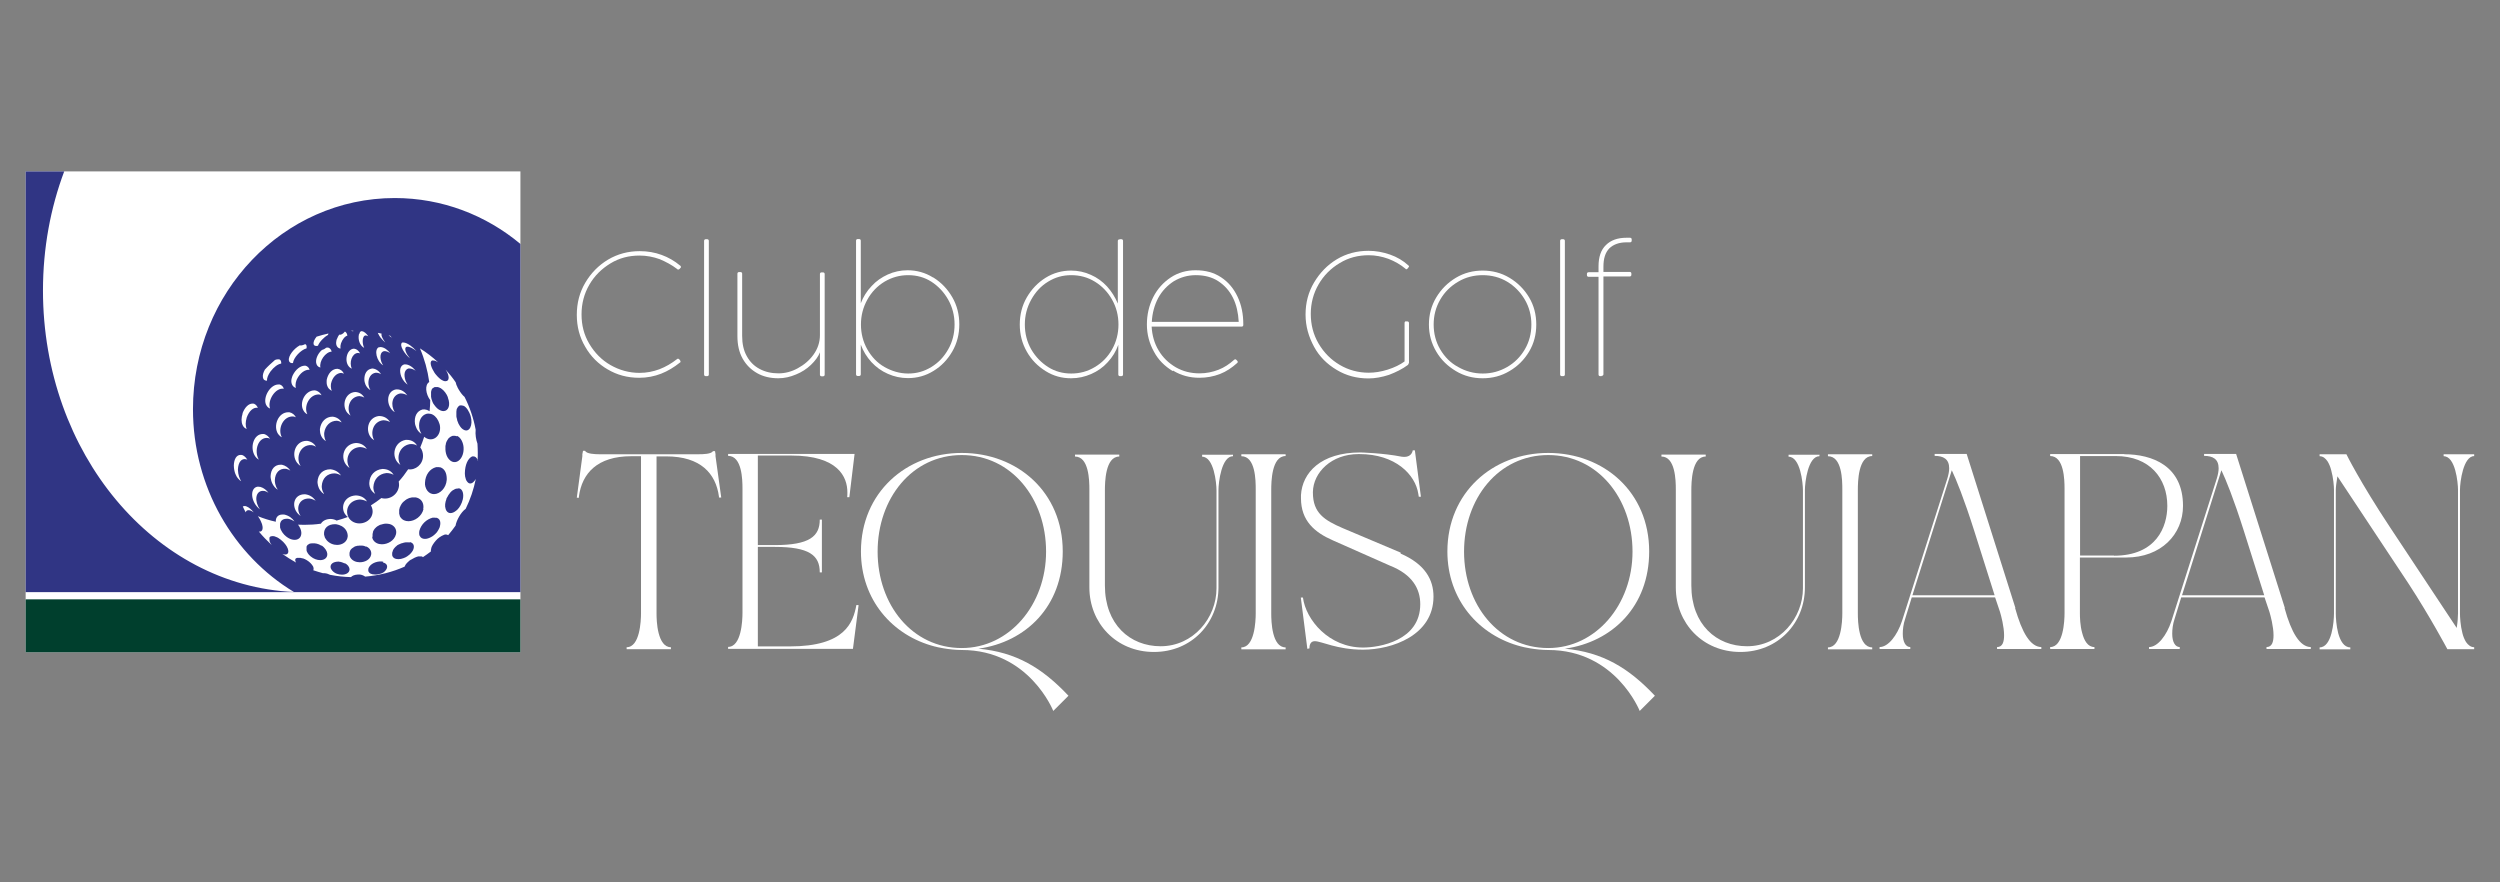<?xml version="1.0" encoding="UTF-8"?>
<svg id="Layer_1" xmlns="http://www.w3.org/2000/svg" version="1.1" viewBox="0 0 153 54">
  <rect x="0" y="0" width="153" height="54" fill="#808080" stroke="none"/>
  <!-- Generator: Adobe Illustrator 29.4.0, SVG Export Plug-In . SVG Version: 2.1.0 Build 152)  -->
  <defs>
    <style>
      .st0 {
        fill: #003f2d;
      }

      .st1 {
        fill: #fff;
      }

      .st2 {
        fill: #303584;
      }
    </style>
  </defs>
  <rect class="st1" x="1.57" y="10.49" width="30.28" height="29.43"/>
  <g>
    <g>
      <path class="st1" d="M44.12,30.45h-.12v-.06c-.19-1.41-1.12-2.46-3.23-2.46h-.59v9.61c0,.23.01.75.13,1.21.12.46.34.86.75.86v.12h-2.71v-.12c.81,0,.88-1.6.88-2.08v-9.61h-.59c-2.1,0-3.02,1.06-3.21,2.46v.08h-.13s.34-2.54.34-2.54v-.12l.04-.21h.13c.08.19.61.21.86.21h6.1c.25,0,.77-.01.86-.19h.13l.03.19v.12l.35,2.53h-.01Z"/>
      <path class="st1" d="M52.54,37.08l-.34,2.63h-7.64v-.12c.81,0,.88-1.6.88-2.08v-7.61c0-.55-.03-2-.88-2v-.12h7.74l-.32,2.65h-.13c.01-.1.01-.19.01-.3,0-.94-.57-2.25-3.43-2.25h-2.05v5.48h1.03c2.14,0,2.76-.54,2.76-1.56h.13v3.23h-.13c0-1.05-.65-1.56-2.76-1.56h-1.03v6.09h1.96c3.38,0,3.87-1.46,4.07-2.53h.13v.04Z"/>
      <path class="st1" d="M65.39,42.58l-.93.93s-1.47-3.73-5.6-3.73c-.77,0-1.59-.19-1.63-.21h-.01c-2.62-.67-4.53-2.88-4.53-5.82,0-3.59,2.76-6.03,6.17-6.03s6.18,2.4,6.18,6.03c0,3.36-2.25,5.54-5.16,5.95,2.3.21,3.9,1.17,5.51,2.88ZM58.86,39.66c2.92,0,5.16-2.65,5.16-5.9s-2.12-5.91-5.16-5.91-5.15,2.65-5.15,5.91,2.12,5.9,5.15,5.9Z"/>
      <path class="st1" d="M75.46,27.8v.12c-.7,0-.89,1.59-.89,2.08v5.95c0,2.18-1.64,3.95-3.95,3.95s-3.95-1.77-3.95-3.95v-6.01c0-.54-.03-2-.88-2v-.12h2.71v.12c-.86,0-.88,1.59-.88,2.08v5.81c0,2.39,1.54,3.72,3.41,3.72,2,0,3.42-1.73,3.42-3.55v-5.98c0-.23-.04-.75-.17-1.21-.13-.46-.35-.86-.71-.86v-.12h1.88Z"/>
      <path class="st1" d="M78.68,27.91c-.86,0-.88,1.59-.88,2.08v7.55c0,.49.04,2.08.88,2.08v.12h-2.71v-.12c.81,0,.88-1.59.88-2.08v-7.59c0-.54-.01-2.03-.88-2.03v-.12h2.71v.12h0Z"/>
      <path class="st1" d="M85.72,33.88c1.5.65,2.01,1.6,2.01,2.63,0,2.37-2.53,3.25-4.31,3.25-1.6,0-2.54-.52-2.96-.52-.31,0-.32.34-.32.41v.03l-.13.03-.4-3.14h.13c.18,1.37,1.59,3.06,3.68,3.06.98,0,3.5-.41,3.5-2.65,0-.94-.48-1.82-1.85-2.36l-3.5-1.55c-1.12-.49-1.95-1.2-1.95-2.58v-.19c.08-1.36,1.2-2.61,3.64-2.61,0,0,1.43.04,2.52.26.06.01.13.01.18.01.46,0,.5-.4.5-.4h.13l.37,2.84h-.13l-.03-.18c-.18-1.17-1.39-2.43-3.61-2.43h-.05c-1.65,0-2.77,1.12-2.79,2.32v.04c0,1.25.71,1.69,1.82,2.17l3.55,1.5v.05Z"/>
      <path class="st1" d="M101.28,42.58l-.93.93s-1.47-3.73-5.6-3.73c-.77,0-1.59-.19-1.63-.21h-.01c-2.62-.67-4.53-2.88-4.53-5.82,0-3.59,2.76-6.03,6.17-6.03s6.18,2.4,6.18,6.03c0,3.36-2.25,5.54-5.16,5.95,2.3.21,3.9,1.17,5.51,2.88ZM94.75,39.66c2.92,0,5.16-2.65,5.16-5.9s-2.12-5.91-5.16-5.91-5.15,2.65-5.15,5.91,2.12,5.9,5.15,5.9Z"/>
      <path class="st1" d="M111.35,27.8v.12c-.7,0-.89,1.59-.89,2.08v5.95c0,2.18-1.64,3.95-3.95,3.95s-3.95-1.77-3.95-3.95v-6.01c0-.54-.03-2-.88-2v-.12h2.71v.12c-.86,0-.88,1.59-.88,2.08v5.81c0,2.39,1.54,3.72,3.41,3.72,2,0,3.42-1.73,3.42-3.55v-5.98c0-.23-.04-.75-.17-1.21-.13-.46-.35-.86-.71-.86v-.12h1.88Z"/>
      <path class="st1" d="M114.58,27.91c-.86,0-.88,1.59-.88,2.08v7.55c0,.49.04,2.08.88,2.08v.12h-2.71v-.12c.81,0,.88-1.59.88-2.08v-7.59c0-.54-.01-2.03-.88-2.03v-.12h2.71v.12h0Z"/>
      <path class="st1" d="M123.33,37.23c.41,1.48.93,2.36,1.6,2.37v.12h-2.71v-.12c.34,0,.43-.32.43-.72,0-.53-.18-1.2-.25-1.43l-.3-.89h-5.1l-.4,1.3c-.12.35-.15.67-.15.93,0,.5.18.81.46.81v.12h-1.88v-.12c.53,0,1.08-.71,1.37-1.59l2.77-8.7c.08-.25.12-.48.12-.65,0-.57-.36-.76-.89-.76v-.12h1.96l2.98,9.42h-.01ZM122.07,36.43l-1.24-3.92c-.65-2.05-1.11-3.16-1.38-3.73l-2.41,7.65h5.03Z"/>
      <path class="st1" d="M130.01,27.8c1.7,0,3.59.7,3.59,3.16,0,1.74-1.34,3.16-3.48,3.16h-2.83v3.41c0,.23.01.75.14,1.21.12.46.34.86.75.86v.12h-2.71v-.12c.81,0,.88-1.59.88-2.08v-7.61c0-.55-.03-2-.88-2v-.12s4.54,0,4.54,0ZM129.37,34.01c2.61,0,3.27-1.78,3.27-3.05,0-1.69-1.08-3.05-3.16-3.05h-2.18v6.09h2.08Z"/>
      <path class="st1" d="M139.82,37.23c.41,1.48.93,2.36,1.6,2.37v.12h-2.71v-.12c.34,0,.43-.32.43-.72,0-.53-.18-1.2-.25-1.43l-.3-.89h-5.1l-.4,1.3c-.12.35-.15.67-.15.93,0,.5.18.81.46.81v.12h-1.88v-.12c.53,0,1.08-.71,1.37-1.59l2.77-8.7c.08-.25.12-.48.12-.65,0-.57-.36-.76-.89-.76v-.12h1.96l2.98,9.42h-.01ZM138.57,36.43l-1.24-3.92c-.65-2.05-1.11-3.16-1.38-3.73l-2.41,7.65h5.03Z"/>
      <path class="st1" d="M151.43,27.91c-.68,0-.88,1.59-.88,2.08v7.55c0,.23.03.75.15,1.21.05.21.13.39.22.54.13.19.3.32.5.32v.12h-1.64s-1.07-2.01-2.37-4l-4.36-6.58c-.06.35-.1.67-.1.85v7.55c0,.23.03.75.15,1.21.13.46.35.86.74.86v.12h-1.88v-.12c.76,0,.88-1.6.88-2.08v-7.55c0-.23-.04-.75-.17-1.21-.05-.21-.13-.39-.22-.54-.13-.19-.28-.32-.49-.32v-.12h1.64s.81,1.66,2.67,4.47l4.08,6.16c.06-.36.08-.71.08-.89v-7.55c0-.23-.04-.75-.17-1.21s-.35-.86-.71-.86v-.12h1.87v.12h.01Z"/>
    </g>
    <g>
      <path class="st1" d="M37.21,22.62c-.59-.34-1.06-.81-1.39-1.39-.35-.59-.52-1.24-.52-1.96s.17-1.38.52-1.97.81-1.06,1.39-1.41c.59-.35,1.24-.52,1.94-.52.48,0,.93.08,1.34.23.41.15.8.37,1.14.66.03.01.04.04.04.08,0,.03,0,.05-.03.06l-.05.06s-.05.04-.08.04-.05,0-.06-.03c-.34-.26-.7-.45-1.08-.61-.39-.14-.8-.22-1.23-.22-.65,0-1.24.15-1.78.48s-.97.75-1.29,1.3-.48,1.16-.48,1.82.15,1.26.48,1.81.75.98,1.29,1.29,1.14.48,1.78.48c.43,0,.83-.08,1.21-.22.39-.15.75-.36,1.08-.62.01-.01.04-.03.06-.03s.05.01.08.04l.05.06s.03.05.03.08,0,.04-.04.06c-.35.28-.74.52-1.15.68s-.86.25-1.34.25c-.71,0-1.36-.17-1.94-.52h.03Z"/>
      <path class="st1" d="M43.28,23.02h-.09c-.06,0-.1-.04-.1-.1v-8.18c0-.06.04-.1.1-.1h.09c.06,0,.1.04.1.1v8.18c0,.06-.04.1-.1.1Z"/>
      <path class="st1" d="M50.28,16.67h.09c.06,0,.1.04.1.1v6.16c0,.06-.04.1-.1.1h-.09c-.06,0-.1-.04-.1-.1v-1.37c-.1.27-.3.53-.55.77-.26.25-.57.45-.92.59-.35.15-.71.23-1.08.23-.48,0-.92-.1-1.29-.31-.37-.21-.67-.5-.89-.89s-.32-.85-.32-1.38v-3.82c0-.06.04-.1.1-.1h.09c.06,0,.1.04.1.1v3.81c0,.48.09.89.28,1.23.19.35.45.61.79.79.34.18.72.27,1.16.27.39,0,.79-.1,1.17-.31.39-.21.72-.49.97-.84s.39-.75.39-1.19v-3.74c0-.06.04-.1.1-.1Z"/>
      <path class="st1" d="M57.13,16.99c.48.3.86.7,1.15,1.2s.43,1.06.43,1.66-.14,1.16-.43,1.66-.67.9-1.15,1.19c-.48.3-1.01.44-1.56.44-.44,0-.84-.09-1.23-.26s-.72-.41-1.01-.72c-.28-.31-.5-.66-.65-1.07v1.82c0,.06-.04.1-.1.1h-.09c-.06,0-.1-.04-.1-.1v-8.18c0-.06.04-.1.1-.1h.09c.06,0,.1.04.1.1v3.83c.15-.39.37-.75.66-1.05.28-.31.62-.54.99-.71s.79-.26,1.21-.26c.55,0,1.08.14,1.56.44h.01ZM57,22.46c.44-.27.77-.62,1.03-1.08.26-.45.39-.97.39-1.52s-.13-1.06-.39-1.52-.61-.83-1.03-1.1-.9-.4-1.42-.4-.99.13-1.45.4c-.44.27-.79.63-1.05,1.1s-.39.97-.39,1.52.13,1.06.39,1.52.61.83,1.05,1.08.93.4,1.45.4.98-.13,1.42-.4Z"/>
      <path class="st1" d="M68.54,14.64h.09c.06,0,.1.04.1.1v8.18c0,.06-.04.1-.1.1h-.09c-.06,0-.1-.04-.1-.1v-1.82c-.14.4-.36.76-.65,1.07-.28.31-.62.55-1.01.72s-.79.26-1.23.26c-.57,0-1.08-.14-1.56-.44-.48-.3-.86-.68-1.15-1.19s-.43-1.06-.43-1.66.14-1.16.43-1.66.67-.9,1.15-1.2,1.01-.44,1.56-.44c.43,0,.84.09,1.21.26.39.17.71.41.99.71.28.31.5.66.66,1.05v-3.83c0-.06.04-.1.1-.1h.01ZM67.01,22.46c.44-.26.79-.62,1.05-1.08.26-.46.39-.97.39-1.52s-.13-1.06-.39-1.52-.61-.83-1.05-1.1-.92-.4-1.45-.4-.98.13-1.42.4-.77.63-1.03,1.1-.39.97-.39,1.52.13,1.06.39,1.52c.26.45.61.81,1.03,1.08s.9.4,1.42.4,1.01-.13,1.45-.4Z"/>
      <path class="st1" d="M71.77,22.71c-.49-.3-.88-.68-1.15-1.19-.28-.5-.43-1.06-.43-1.66s.13-1.17.39-1.68.62-.9,1.07-1.2c.45-.3.97-.44,1.52-.44.61,0,1.12.14,1.56.43s.77.68,1.01,1.19.35,1.06.35,1.69v.04c0,.06-.04.1-.1.1h-5.51c.03.54.17,1.03.43,1.46.26.44.61.77,1.05,1.03.44.25.92.37,1.45.37.41,0,.8-.08,1.16-.22.36-.14.67-.35.96-.61.01-.01.04-.03.06-.03s.05,0,.08.04l.05.05s.03.04.03.06,0,.05-.04.08c-.31.28-.66.52-1.05.67-.39.15-.81.23-1.26.23-.58,0-1.12-.14-1.61-.44h0ZM75.46,18.23c-.22-.44-.52-.77-.9-1.02s-.85-.37-1.38-.37c-.49,0-.93.13-1.34.37-.4.26-.72.59-.96,1.03-.23.44-.36.92-.39,1.46h5.32c-.03-.55-.14-1.05-.35-1.47Z"/>
      <path class="st1" d="M86.04,19.67h.09c.06,0,.1.04.1.1v2.43s-.03.09-.06.13c-.35.26-.74.45-1.16.61-.43.14-.85.22-1.26.22-.71,0-1.36-.17-1.94-.52-.59-.35-1.06-.81-1.39-1.42s-.52-1.25-.52-1.97.17-1.37.52-1.96.81-1.07,1.39-1.42,1.24-.52,1.94-.52c.45,0,.89.08,1.32.23s.8.37,1.12.66c.03.03.04.04.04.06s0,.05-.03.06l-.06.08s-.04.04-.06.04-.05,0-.06-.03c-.31-.26-.66-.46-1.05-.61-.39-.14-.79-.22-1.2-.22-.65,0-1.24.15-1.78.48-.54.32-.98.76-1.29,1.3-.32.55-.48,1.16-.48,1.81s.15,1.26.48,1.82.75.98,1.29,1.3,1.14.48,1.78.48c.36,0,.75-.06,1.16-.19s.76-.3,1.03-.5v-2.36c0-.06.04-.1.1-.1h-.01Z"/>
      <path class="st1" d="M89.1,22.71c-.5-.3-.9-.68-1.2-1.19s-.45-1.06-.45-1.66.15-1.16.45-1.66c.3-.5.7-.9,1.2-1.2s1.05-.44,1.64-.44,1.14.14,1.64.44c.5.3.9.7,1.2,1.2s.44,1.06.44,1.66-.14,1.16-.44,1.66c-.3.5-.7.9-1.2,1.19-.5.3-1.05.44-1.64.44s-1.14-.14-1.64-.44ZM92.24,22.46c.45-.26.81-.62,1.08-1.08s.4-.97.4-1.52-.13-1.06-.4-1.52-.63-.83-1.08-1.1-.96-.4-1.5-.4-1.05.13-1.5.4c-.46.27-.83.63-1.1,1.1s-.4.97-.4,1.52.13,1.06.4,1.52c.27.46.63.83,1.1,1.08.45.26.96.4,1.5.4s1.03-.13,1.5-.4Z"/>
      <path class="st1" d="M95.67,23.02h-.09c-.06,0-.1-.04-.1-.1v-8.18c0-.06.04-.1.1-.1h.09c.06,0,.1.04.1.1v8.18c0,.06-.04.1-.1.1Z"/>
      <path class="st1" d="M98.02,23.02h-.09c-.06,0-.1-.04-.1-.1v-5.98h-.61c-.06,0-.1-.04-.1-.1v-.08c0-.06.04-.1.1-.1h.61v-.36c0-.58.15-1.01.45-1.3.3-.3.72-.45,1.26-.45h.22c.06,0,.1.04.1.1v.08c0,.06-.04.1-.1.1h-.22c-.45,0-.8.13-1.05.37-.25.26-.36.63-.36,1.12v.32h1.61c.06,0,.1.04.1.1v.08c0,.06-.04.1-.1.1h-1.61v5.98c0,.06-.04.1-.1.1h-.01Z"/>
    </g>
    <rect class="st0" x="1.57" y="36.68" width="30.28" height="3.24"/>
    <g>
      <path class="st2" d="M21.28,32.82v-.06c-.02-.24-.15-.43-.35-.55q-.13-.08,0,0s-.07-.04-.11-.05c-.01,0-.03-.01-.04-.02-.03-.01-.06-.02-.09-.03-.01,0-.03,0-.04-.01-.04-.01-.09-.02-.14-.02-.44,0-.7.24-.68.62,0,.01,0,.03.01.05h0s.02.09.04.14h0s.02.05.04.07h0s.04.06.07.1c.17.2.42.29.64.29.32,0,.62-.19.65-.52h0Z"/>
      <path class="st2" d="M22.38,33.45s-.05-.02-.07-.03h0s-.05-.01-.07-.02c0,0-.01,0-.01,0-.02,0-.05-.01-.07-.01h-.02s-.07,0-.11,0c-.03,0-.07,0-.1.01-.01,0-.02,0-.03,0-.02,0-.04,0-.06.01-.01,0-.02,0-.03.01-.02,0-.03.01-.05.01-.01,0-.02.01-.03.01-.01,0-.03.01-.04.02-.01,0-.02.01-.03.02-.01,0-.02.01-.03.02s-.02.01-.03.02c-.01,0-.02.01-.03.02s-.02.02-.03.02c0,0-.02.01-.02.02-.01.01-.02.02-.03.03,0,0-.01.01-.02.02-.01.01-.02.02-.02.03,0,0,0,.01-.01.02,0,.01-.01.02-.02.04,0,0,0,.01,0,.02,0,.01-.01.03-.02.04,0,0,0,.01,0,.01,0,.02,0,.03-.01.05h0s0,.04,0,.06h0s0,.04,0,.06h0s0,.04.01.06h0s.01.04.02.06c0,.01.01.03.02.04.12.2.35.29.58.29.31,0,.63-.16.69-.45.04-.17-.03-.39-.28-.51h0Z"/>
      <path class="st2" d="M21.09,34.48s-.03-.02-.05-.02c-.01,0-.03-.01-.04-.02-.02,0-.03-.01-.05-.02-.02,0-.04-.01-.06-.02-.01,0-.03,0-.04-.01-.04,0-.07-.01-.12-.02-.35,0-.55.16-.49.4,0,.01.01.03.02.04.02.03.03.07.08.12.15.17.38.24.59.24.24,0,.45-.11.46-.31v-.04c-.02-.15-.13-.27-.28-.35h0Z"/>
      <path class="st2" d="M23.46,34.38s-.06-.01-.1-.02c-.04,0-.07,0-.12,0-.36.03-.64.22-.7.46,0,.02,0,.04,0,.07,0,.02,0,.03,0,.05.04.15.2.22.4.22.03,0,.07,0,.1,0,.02,0,.05,0,.07-.01h.01s.05-.01.07-.02c0,0,.01,0,.02,0,.02,0,.04-.01.07-.02,0,0,.01,0,.02,0,.02-.01.04-.02.07-.03,0,0,0,0,.01,0,.02-.01.04-.02.07-.04,0,0,0,0,0,0,.02-.01.04-.03.06-.04h0s.04-.04.06-.06h0s.04-.04.05-.06c.01-.02.02-.03.03-.05h0s.01-.03.02-.04c.07-.19-.03-.32-.24-.37h0Z"/>
      <path class="st2" d="M19.67,33.4c-.05-.04-.12-.07-.19-.1,0,0-.01,0-.01,0-.03-.01-.06-.02-.09-.03-.01,0-.02,0-.03,0-.04-.01-.07-.02-.11-.02-.04,0-.09,0-.13,0-.03,0-.05,0-.07.01,0,0-.01,0-.02,0-.02,0-.03,0-.04.01,0,0-.01,0-.02,0-.01,0-.03.01-.04.02,0,0-.01,0-.02.01-.01,0-.03.02-.04.03,0,0,0,0-.01,0-.01.01-.03.02-.04.04,0,0,0,.01-.01.01l-.02.03s0,.01-.01.02c0,.01-.01.02-.01.03,0,0,0,.01,0,.02,0,.01,0,.02,0,.04v.09s0,.03,0,.04c0,0,0,.02,0,.02,0,.01,0,.03.01.04,0,0,0,.02,0,.02,0,.01.01.03.02.04,0,0,0,.01.01.02.01.02.02.04.03.06.04.07.11.14.18.2.19.16.4.23.59.23.25,0,.45-.14.43-.39-.01-.15-.13-.36-.35-.51h0Z"/>
      <path class="st2" d="M27.41,24.31c-.07-.19-.23-.42-.42-.54-.01-.01-.02-.02-.04-.02,0,0-.01,0-.01,0-.01,0-.02-.01-.03-.02,0,0-.01,0-.02-.01-.01,0-.02-.01-.03-.01-.02,0-.03-.01-.05-.02,0,0-.02,0-.02,0-.01,0-.02,0-.04,0h-.09s-.04,0-.06,0c-.01,0-.03.01-.04.02-.02.01-.04.03-.06.04,0,0-.01.01-.02.01-.01.01-.03.03-.04.04,0,0,0,.01-.01.02-.01.02-.02.04-.03.07,0,0,0,.01,0,.02,0,.02-.01.04-.02.06,0,.01,0,.02,0,.03,0,.02,0,.04,0,.06v.11s0,.03,0,.05c0,.01,0,.03,0,.04,0,.02,0,.04.01.06,0,.01,0,.02,0,.03.02.07.04.15.07.22,0,0,0,0,0,.01.03.08.07.15.13.22.1.14.22.26.37.32.06.03.13.04.18.04.3,0,.45-.37.27-.82h0Z"/>
      <path class="st2" d="M25.08,33.2s-.06-.01-.1-.01h-.15s-.07.01-.11.02c-.01,0-.02,0-.03.01-.02,0-.05.01-.07.02-.01,0-.02.01-.04.01-.02,0-.04.01-.06.02-.01,0-.02.01-.04.02-.02,0-.03.02-.05.02s-.02.01-.04.02-.03.02-.04.02-.02.02-.04.02c-.01.01-.02.02-.03.03-.01.01-.02.02-.03.03-.01,0-.02.02-.03.02-.01.01-.02.02-.03.03,0,0-.01.02-.02.02-.01.01-.02.02-.03.04,0,0-.01.01-.02.02l-.03.04s0,.01-.01.02c-.01.02-.02.03-.03.05,0,0,0,.01,0,.01,0,.02-.02.03-.02.05,0,0,0,0,0,.01,0,.02-.01.03-.02.05h0s-.01.04-.01.06h0s0,.04,0,.05h0s0,.03,0,.05c0,.01,0,.02,0,.03.04.17.19.24.38.24.1,0,.21-.02.31-.06.04-.01.08-.03.12-.05,0,0,.01,0,.02-.01.03-.02.07-.04.1-.06,0,0,.01,0,.01-.01.08-.05.15-.11.21-.18.04-.05.09-.11.12-.17.1-.2.09-.45-.2-.51h.01Z"/>
      <path class="st2" d="M22.78,32.86h0s0,.04.01.07h0s.01.04.02.06c0,.01.01.03.02.04.11.19.32.28.54.28.36,0,.76-.22.86-.6h0c.06-.21-.01-.47-.28-.6-.02-.01-.05-.02-.08-.03h0s-.05-.01-.08-.02h-.01s-.05,0-.08-.01h-.02s-.07,0-.11,0c-.04,0-.08.01-.12.02-.01,0-.02,0-.04.01-.02,0-.05.01-.07.02-.01,0-.03.01-.04.01-.02,0-.04.01-.06.02-.01,0-.03.01-.04.02-.02.01-.03.02-.05.03-.01,0-.03.02-.04.02-.01.01-.03.02-.04.03s-.02.02-.04.03c-.01.01-.02.02-.03.03-.01.01-.02.02-.03.03s-.02.02-.03.03l-.03.04s-.01.02-.02.03c-.01.01-.02.03-.03.05,0,0-.01.02-.01.02-.01.02-.02.03-.02.05,0,0,0,.01,0,.02,0,.02-.01.04-.02.06,0,0,0,.01,0,.02,0,.02-.01.04-.01.06h0s0,.05,0,.07h0s0,.05,0,.07h0Z"/>
      <path class="st2" d="M24.16,12.12c-6.82,0-12.35,5.78-12.35,12.92,0,4.78,2.49,8.96,6.18,11.19-8.54-.38-15.36-8.49-15.36-18.45,0-2.59.46-5.05,1.3-7.29H1.57v25.75h30.28V14.93c-2.11-1.76-4.78-2.81-7.69-2.81h0ZM24.58,20.99s.03-.02.05-.03c.01,0,.03,0,.05,0,.24,0,.61.29.79.51,0,0,.01.01.02.02-.2-.16-.44-.3-.6-.27-.01,0-.04.02-.05.03-.11.11.03.42.25.68-.35-.28-.65-.8-.5-.94h0ZM24.75,22.3h.05c.21,0,.45.15.64.39-.14-.1-.3-.15-.44-.14-.24.07-.31.36-.18.75.04.1.09.17.13.24-.13-.09-.28-.23-.39-.49-.14-.38-.07-.68.18-.75h0ZM24.52,28.46s-.08-.05-.12-.09c-.47-.43-.3-1.32.43-1.45h.07c.31,0,.51.16.63.35-.12-.07-.26-.11-.45-.09-.64.12-.85.82-.57,1.28h0ZM24.24,23.83h.05c.29,0,.5.17.64.37-.12-.08-.27-.13-.44-.12-.51.1-.6.73-.33,1.14-.01,0-.03-.01-.04-.02-.5-.35-.51-1.26.12-1.37h0ZM22.97,30.23c-.07-.04-.13-.09-.19-.16-.17-.19-.18-.4-.18-.51.02-.48.33-.81.8-.86h.01c.31,0,.54.13.68.36-.12-.07-.27-.11-.44-.11-.47.05-.77.38-.8.86,0,.09.01.24.11.41ZM22.91,26.95s-.09-.06-.14-.1c-.45-.43-.28-1.31.42-1.39h.01c.32,0,.54.16.67.37-.12-.07-.26-.11-.42-.11-.62.07-.82.78-.54,1.24h0ZM23.88,20.55s.02.02.03.03c.03.03.05.06.07.09-.07-.05-.14-.11-.2-.15.03.01.07.02.1.03h0ZM23.36,20.42c-.07.11.13.42.18.48.01.02.03.04.04.06-.09-.07-.19-.17-.3-.31-.03-.04-.11-.16-.16-.28.08.01.16.03.23.05ZM23.19,21.26s.05-.02.07-.02h.02c.23,0,.46.19.6.38-.11-.08-.24-.14-.37-.13-.02,0-.05.01-.07.02-.22.11-.2.54.01.85-.42-.26-.56-.97-.27-1.11ZM22.75,22.55c.22,0,.43.13.57.35-.1-.06-.2-.09-.32-.09-.3.04-.48.32-.45.71.01.06.03.21.12.35-.01,0-.03-.01-.04-.02-.28-.19-.32-.48-.33-.58-.02-.39.15-.67.45-.71h0ZM21.4,28.64c-.05-.03-.11-.07-.16-.13-.46-.48-.21-1.35.55-1.4.33.01.54.17.66.37-.11-.07-.24-.11-.41-.12-.7.04-.96.78-.65,1.27h0ZM19.82,30.23c-.08-.05-.15-.12-.21-.2-.16-.21-.17-.43-.18-.53.02-.48.33-.78.79-.78.29.03.51.17.65.38-.11-.07-.24-.12-.39-.13-.46,0-.76.3-.79.78,0,.09.01.28.14.47ZM18.4,31.58c-.07-.05-.13-.1-.19-.17-.39-.46-.22-1.16.43-1.16h.04c.31.04.51.21.64.4-.11-.07-.23-.12-.38-.14-.65-.03-.86.61-.54,1.07h0ZM19.05,27.24c-.68-.03-.98.77-.65,1.28-.08-.05-.15-.11-.22-.2-.38-.5-.1-1.34.58-1.34h.04c.26.04.44.18.54.36-.08-.05-.18-.09-.29-.1h0ZM18.81,25.35c-.1-.04-.18-.12-.24-.23-.27-.46.09-1.23.68-1.23h.02c.2.03.33.15.41.3-.04-.02-.1-.04-.15-.05-.6-.02-.96.74-.72,1.21h0ZM20.61,25.75c-.4,0-.71.3-.77.75,0,.09-.01.3.11.5-.07-.04-.14-.1-.2-.17-.18-.23-.17-.48-.17-.58.06-.45.37-.75.77-.75.24.02.44.15.56.35-.09-.05-.19-.09-.3-.1ZM20.91,22.82c-.31,0-.56.26-.65.65-.01.07-.04.27.05.45-.07-.03-.13-.08-.19-.14-.17-.21-.13-.48-.12-.56.09-.39.34-.65.65-.65.18.02.32.13.4.3-.05-.02-.1-.04-.15-.04ZM21.45,25.43c-.06-.04-.12-.09-.18-.15-.38-.43-.17-1.25.47-1.29.27.01.45.16.56.34-.09-.05-.19-.08-.31-.09-.59.04-.81.74-.54,1.18ZM21.96,20.48s.06-.09.07-.16c.02-.02.05-.04.07-.05,0,0,.02,0,.03,0,.15,0,.3.15.41.31-.05-.03-.11-.05-.16-.05,0,0-.02,0-.03,0-.17.04-.21.46-.06.76h0c-.29-.14-.38-.54-.33-.79h0ZM21.62,20.24v.03s-.1,0-.14-.03c.04,0,.09,0,.14,0h0ZM21.65,21.34c.18.01.31.14.39.29-.04-.02-.09-.03-.14-.03-.37.03-.54.6-.37.96-.04-.02-.09-.04-.13-.08-.36-.32-.19-1.1.24-1.14h0ZM20.62,20.75c.04-.11.09-.2.14-.27.07.03.22-.02.35-.19.08.04.13.13.15.25-.15.04-.3.22-.39.47-.02.05-.05.19-.03.32-.07,0-.15-.04-.2-.11-.12-.16-.05-.39-.03-.46ZM20.3,21.52c-.38.01-.78.59-.69.97-.1-.02-.18-.07-.23-.18-.12-.26.06-.67.32-.89.08-.02.17-.06.26-.14.03,0,.06-.01.1-.01h0c.14.02.21.13.24.26h0ZM19.39,20.6c.23-.07.47-.14.71-.19,0,.03-.02.06-.03.09-.24.13-.53.43-.61.66-.14.04-.25,0-.27-.11-.02-.13.06-.29.19-.45h0ZM18.94,22.63c-.28-.02-.58.2-.77.58-.03.08-.13.31-.06.53-.11-.03-.19-.1-.24-.21-.1-.23.01-.48.05-.57.18-.36.47-.58.73-.58h.04c.13.03.22.12.26.26ZM18.34,21.13c.06.03.18.01.34-.07.09.04.1.14.08.26-.35.09-.8.57-.83.9-.13.02-.23-.04-.25-.16-.05-.28.31-.73.66-.92h0ZM17.71,25.23c.19.04.32.16.4.31-.04-.02-.09-.04-.14-.05-.64-.06-1,.77-.72,1.27-.09-.04-.16-.11-.23-.2-.32-.48,0-1.33.62-1.33h.07ZM16.98,29.96c-.06-.04-.12-.09-.17-.15-.23-.27-.25-.57-.25-.67.02-.44.26-.7.62-.7.02,0,.05,0,.07,0,.22.05.4.18.52.36-.08-.05-.17-.09-.26-.11-.4-.04-.67.23-.69.7,0,.09.01.33.17.56h0ZM17.37,23.79c-.53-.08-1.02.74-.84,1.21-.11-.03-.2-.12-.26-.26-.17-.45.27-1.21.77-1.21.03,0,.05,0,.08,0,.13.04.21.14.25.26h0ZM16.21,22.62c.19-.21.4-.4.62-.59.07-.03.13-.04.19-.04.02,0,.05,0,.07,0,.1.04.13.14.12.26-.2.03-.45.21-.66.49-.15.22-.22.4-.21.56-.13,0-.23-.06-.25-.21-.02-.13.02-.29.12-.47h0ZM16.16,26.56c.17.05.29.17.37.3-.03-.02-.07-.04-.11-.05-.61-.11-.9.78-.58,1.32-.09-.05-.17-.12-.24-.23-.32-.51-.08-1.34.48-1.34.03,0,.06,0,.1,0h0ZM14.84,25.3c.14-.37.37-.6.61-.6.03,0,.07,0,.1.01.11.05.18.13.23.25-.27-.05-.53.18-.68.59-.08.28-.09.51,0,.7-.1-.03-.19-.1-.25-.23-.09-.19-.09-.44,0-.72h0ZM14.58,29.3c-.12-.14-.26-.39-.27-.81.01-.4.17-.65.41-.65.03,0,.07,0,.11.01.13.05.23.16.31.29-.02-.01-.04-.02-.06-.03-.3-.08-.5.17-.52.63.01.34.11.56.2.71-.06-.03-.13-.09-.18-.16h0ZM15.32,31.24c-.13-.04-.22-.01-.26.06-.01.02-.02.04-.02.06-.06-.12-.13-.24-.18-.36.03-.02.06-.03.11-.03.03,0,.07,0,.11.02.16.06.31.2.45.37-.06-.04-.13-.09-.19-.11h0ZM15.82,29.79h0s.08,0,.12.01c.21.06.37.2.49.36-.07-.05-.15-.09-.23-.11-.04,0-.09-.01-.12-.01-.46.01-.52.66-.17,1.13-.04-.03-.07-.05-.11-.09-.5-.48-.49-1.29.02-1.3ZM29.26,28.23s-.02-.05-.03-.08c-.05-.14-.14-.21-.24-.22h-.06s-.04,0-.05.01c-.25.13-.42.51-.43,1v.06h0c0,.1.02.22.06.33.02.06.05.12.1.17.05.06.11.09.17.09.08,0,.17-.05.24-.14.04-.04.07-.09.1-.14h0c-.13.64-.34,1.26-.62,1.83-.31.22-.57.73-.62,1.03-.14.2-.29.39-.45.58h-.01s-.07-.04-.14-.04c-.02,0-.04,0-.07.01-.01,0-.02,0-.03.01-.1.04-.19.09-.28.15h0c-.09.06-.16.13-.23.21h0c-.07.08-.13.16-.18.24,0,0,0,0,0,0-.02.04-.04.07-.06.11h0s-.03.08-.04.11c0,0,0,.01,0,.02,0,.03-.01.05-.02.08h0v.08s0,.02,0,.02c-.16.12-.32.24-.49.35-.01-.02-.03-.03-.05-.04h0s-.02,0-.03-.01h0s-.02,0-.03,0h-.04s-.06,0-.1,0c-.01,0-.02,0-.03,0-.15.04-.3.11-.44.2,0,0,0,0-.01,0-.03.02-.06.04-.09.06-.01,0-.02.01-.02.02-.02.02-.04.04-.07.06-.01.01-.03.03-.04.04-.01.01-.03.03-.04.04-.03.03-.05.06-.07.09-.02.03-.04.07-.06.12-.75.33-1.56.54-2.42.61,0,0-.01-.01-.02-.02,0,0-.01-.01-.02-.01-.04-.03-.1-.06-.18-.08-.03,0-.05-.01-.09-.02-.03,0-.07,0-.11,0-.23.01-.37.08-.44.16-.44-.01-.87-.06-1.28-.14-.1-.05-.21-.09-.34-.1-.03,0-.06,0-.1,0-.2-.05-.4-.12-.59-.18.03-.05.03-.12,0-.21,0-.01-.01-.03-.02-.04-.07-.12-.17-.22-.29-.31-.07-.05-.14-.09-.22-.13,0,0,0,0-.01,0-.03-.02-.07-.03-.11-.04,0,0-.01,0-.02,0-.04-.01-.08-.02-.12-.03-.04,0-.07,0-.11,0-.02,0-.03,0-.04,0-.01,0-.03,0-.04,0-.02,0-.03.01-.04.02,0,0-.01,0-.02,0-.02.01-.03.02-.04.03h0c-.04.06-.03.14.03.24-.29-.16-.57-.34-.84-.53.29.11.44-.03.33-.33-.06-.16-.21-.37-.43-.54-.04-.03-.09-.06-.14-.1l-.07-.04s-.03-.01-.05-.02c-.04-.02-.09-.04-.13-.05-.06-.01-.12-.02-.19,0-.02,0-.03.01-.05.02,0,0,0,0-.01,0-.01.01-.02.02-.03.03,0,0,0,0,0,0,0,.01-.01.02-.02.04h0s0,.04,0,.06h0s0,.05,0,.07h0s0,.04.01.06c0,0,0,.01,0,.02,0,.02.01.04.02.06,0,0,0,.01.01.02,0,.02.02.03.03.05,0,0,0,.01.01.02.01.02.03.04.04.06,0,0,.01.01.01.02-.28-.26-.54-.53-.78-.82.19.04.29-.13.2-.43,0-.02-.01-.05-.02-.06-.06-.17-.14-.32-.24-.45.35.14.72.26,1.1.34-.02-.23.11-.43.38-.44.04,0,.09,0,.13,0,.29.06.5.23.63.42-.11-.07-.23-.13-.38-.16-.04,0-.09-.01-.13,0-.2.01-.32.11-.36.26,0,.02-.01.04-.01.06,0,.01,0,.02,0,.03v.08s0,.02,0,.04c0,.02,0,.03,0,.05,0,.01,0,.03.01.04,0,.02.01.04.02.07,0,.02.02.04.03.06l.02.04s.02.04.03.05.02.03.03.05c0,.01.01.02.02.03h0c.06.08.13.16.21.22.46.37.97.23.93-.26-.01-.13-.08-.31-.2-.46.13,0,.26.01.38.01.34,0,.68-.02,1.02-.07.11-.18.32-.29.61-.29.13.01.25.04.35.1.23-.06.47-.14.69-.22-.06-.04-.12-.1-.16-.16-.3-.4-.1-1.12.65-1.16.35.01.57.18.68.37-.11-.06-.26-.11-.43-.12-.71.04-.93.67-.7,1.09.01.02.03.05.04.07.4.54,1.34.32,1.43-.34.02-.14-.01-.31-.1-.46.22-.14.44-.29.64-.45.46.14,1.02-.18,1.08-.75,0-.02,0-.06,0-.09,0-.06-.01-.12-.02-.17.21-.23.4-.48.58-.75.44.07.91-.29.91-.83,0-.16-.05-.35-.17-.51.09-.21.17-.43.24-.65.02.01.03.03.05.04.48.34,1.02-.1.91-.74,0-.02-.01-.06-.02-.08-.08-.27-.23-.47-.41-.57-.01,0-.03-.02-.04-.02-.02,0-.03-.02-.05-.02-.01,0-.03-.01-.04-.01-.02,0-.04-.01-.06-.01-.06-.01-.12-.01-.18,0-.34.09-.52.44-.46.89.01.06.05.2.13.34-.01,0-.02-.01-.03-.02-.27-.18-.33-.48-.36-.58-.07-.45.11-.8.46-.89.15-.02.3.02.43.11.02-.22.04-.45.04-.68-.28-.37-.35-.94-.06-1.11-.1-.72-.29-1.41-.57-2.06.4.25.78.54,1.12.86-.03-.02-.05-.03-.08-.05,0,0-.02-.01-.02-.01-.02,0-.03-.01-.05-.02s-.03-.01-.05-.02c-.01,0-.02,0-.04-.01-.02,0-.04,0-.06-.01h-.02s-.04,0-.06,0c-.18.1-.04.45.15.75.02.03.04.05.05.07s.03.04.05.06c.27.33.48.39.54.39h.04c.25,0,.25-.34,0-.71.22.24.43.5.62.78h0s0,.03.01.04c0,.02.01.04.02.07,0,.01.01.03.01.04,0,.02.02.04.03.06.01.02.02.04.03.07,0,.02.02.03.02.05.01.02.02.04.03.05,0,.01.01.02.02.04.04.07.08.13.12.19,0,0,.01.02.02.02.01.02.03.04.04.06.06.08.13.15.19.2.32.63.55,1.3.68,2.01-.03.28.02.61.11.85.01.18.02.36.02.55,0,.14,0,.28-.01.43l.02.03Z"/>
      <path class="st2" d="M27.95,26.7s-.04-.02-.06-.02h0s-.04-.01-.06-.01h-.08s-.05,0-.07.01c-.03.01-.06.03-.09.04-.01,0-.02.01-.03.02-.02.01-.04.02-.05.04-.01,0-.02.02-.03.02-.01.01-.03.03-.04.04,0,.01-.02.02-.02.03-.01.02-.02.03-.03.05,0,.01-.01.02-.02.03-.01.02-.02.04-.03.06,0,.01-.01.02-.02.03-.01.03-.02.06-.03.1,0,.02-.01.04-.01.06,0,.01,0,.03-.01.04,0,.02,0,.04-.01.07,0,.01,0,.02,0,.03,0,.02,0,.05,0,.07v.11h0c.01.17.05.33.13.47.04.07.1.14.16.19.4.32.87-.15.82-.81-.02-.26-.15-.58-.39-.69h0Z"/>
      <path class="st2" d="M28.36,24.84s-.04-.02-.06-.02h0s-.03-.01-.05-.01h-.07s-.04,0-.06.01c-.02.01-.04.03-.06.05,0,0-.01.01-.02.02-.01.01-.02.03-.03.04,0,0-.01.01-.01.02-.01.02-.02.03-.03.05,0,0,0,.01-.01.02-.01.03-.02.05-.02.08v.02s-.01.05-.01.07v.2s0,.03,0,.05c0,.01,0,.02,0,.03,0,.04.01.09.03.14,0,0,0,.01,0,.02,0,.02.01.05.02.07,0,0,0,.01,0,.02,0,.03.02.05.03.08h0c.03.1.07.18.12.25.06.1.14.19.23.24.36.22.61-.26.44-.84-.07-.23-.23-.52-.43-.62h0Z"/>
      <path class="st2" d="M28.06,29.9s-.04,0-.07,0h0s-.05,0-.09.01c-.03.01-.06.02-.09.04-.01,0-.02.01-.03.02-.02.01-.04.02-.06.03-.01,0-.02.02-.03.02-.02.01-.03.02-.05.04-.01.01-.02.02-.03.03-.01.01-.03.03-.04.04-.01.01-.02.02-.03.04-.01.01-.02.03-.03.04-.01.01-.02.03-.03.04-.01.01-.02.03-.03.04s-.02.03-.03.05c0,.01-.01.03-.02.04-.01.02-.02.04-.03.05,0,.01-.01.02-.02.03-.01.02-.02.04-.03.06,0,0,0,.01,0,.02-.08.21-.11.43-.05.6.01.03.02.07.04.1.13.23.38.2.61.01.02-.02.04-.04.07-.06,0,0,0,0,0,0,.07-.07.14-.16.19-.26.06-.11.11-.23.14-.36.07-.29.02-.65-.25-.69h-.01Z"/>
      <path class="st2" d="M25.9,31.16c.05-.24-.02-.54-.3-.67-.02-.01-.05-.02-.08-.03h0s-.05-.01-.08-.02h-.01s-.05,0-.08,0h-.13s-.09.02-.13.03c-.01,0-.03.01-.04.01-.03.01-.05.02-.07.03-.01,0-.03.01-.04.02l-.06.03s-.03.02-.04.03c-.02.01-.04.02-.05.04-.01.01-.02.02-.04.03-.02.01-.03.03-.05.04l-.03.03s-.03.03-.04.04c-.01.01-.02.02-.03.04s-.02.03-.03.04-.02.03-.02.04c-.01.02-.02.03-.03.05,0,.01-.01.03-.02.04,0,.02-.01.03-.02.05,0,.01-.01.03-.02.04,0,.02-.01.03-.01.05,0,.01,0,.03-.01.04,0,.02,0,.03-.01.05,0,.01,0,.03,0,.04v.14s0,.03,0,.04c0,.01,0,.03.01.04,0,.01,0,.03.01.04,0,.01.01.03.01.04,0,.01,0,.02.01.04.01.02.02.05.04.07.12.17.29.24.49.24.38,0,.82-.3.92-.75h0Z"/>
      <path class="st2" d="M27.34,29.26c-.01-.33-.14-.55-.34-.64-.02-.01-.04-.02-.06-.02,0,0-.01,0-.02,0-.02,0-.03,0-.05-.01h-.1s-.05,0-.08,0c-.39.1-.66.47-.68.95v.07h0s0,.03,0,.05h0c.01.08.03.17.08.27.02.03.04.07.07.11.11.14.26.2.4.2.36,0,.74-.36.78-.87,0-.02,0-.06,0-.09h0Z"/>
      <path class="st2" d="M26.68,31.69s-.06-.01-.09-.01-.07,0-.11,0c-.38.1-.7.4-.81.79,0,.01,0,.03-.01.05h0c-.01.06-.01.13,0,.2,0,.03.01.05.03.08.06.13.18.18.32.18.12,0,.24-.04.37-.11.03-.02.06-.04.1-.06,0,0,0,0,0,0,.03-.02.06-.04.09-.07h0c.06-.05.12-.11.17-.17.06-.09.12-.18.16-.28,0-.02.02-.05.02-.07.08-.3-.01-.5-.24-.54h0Z"/>
    </g>
  </g>
</svg>
